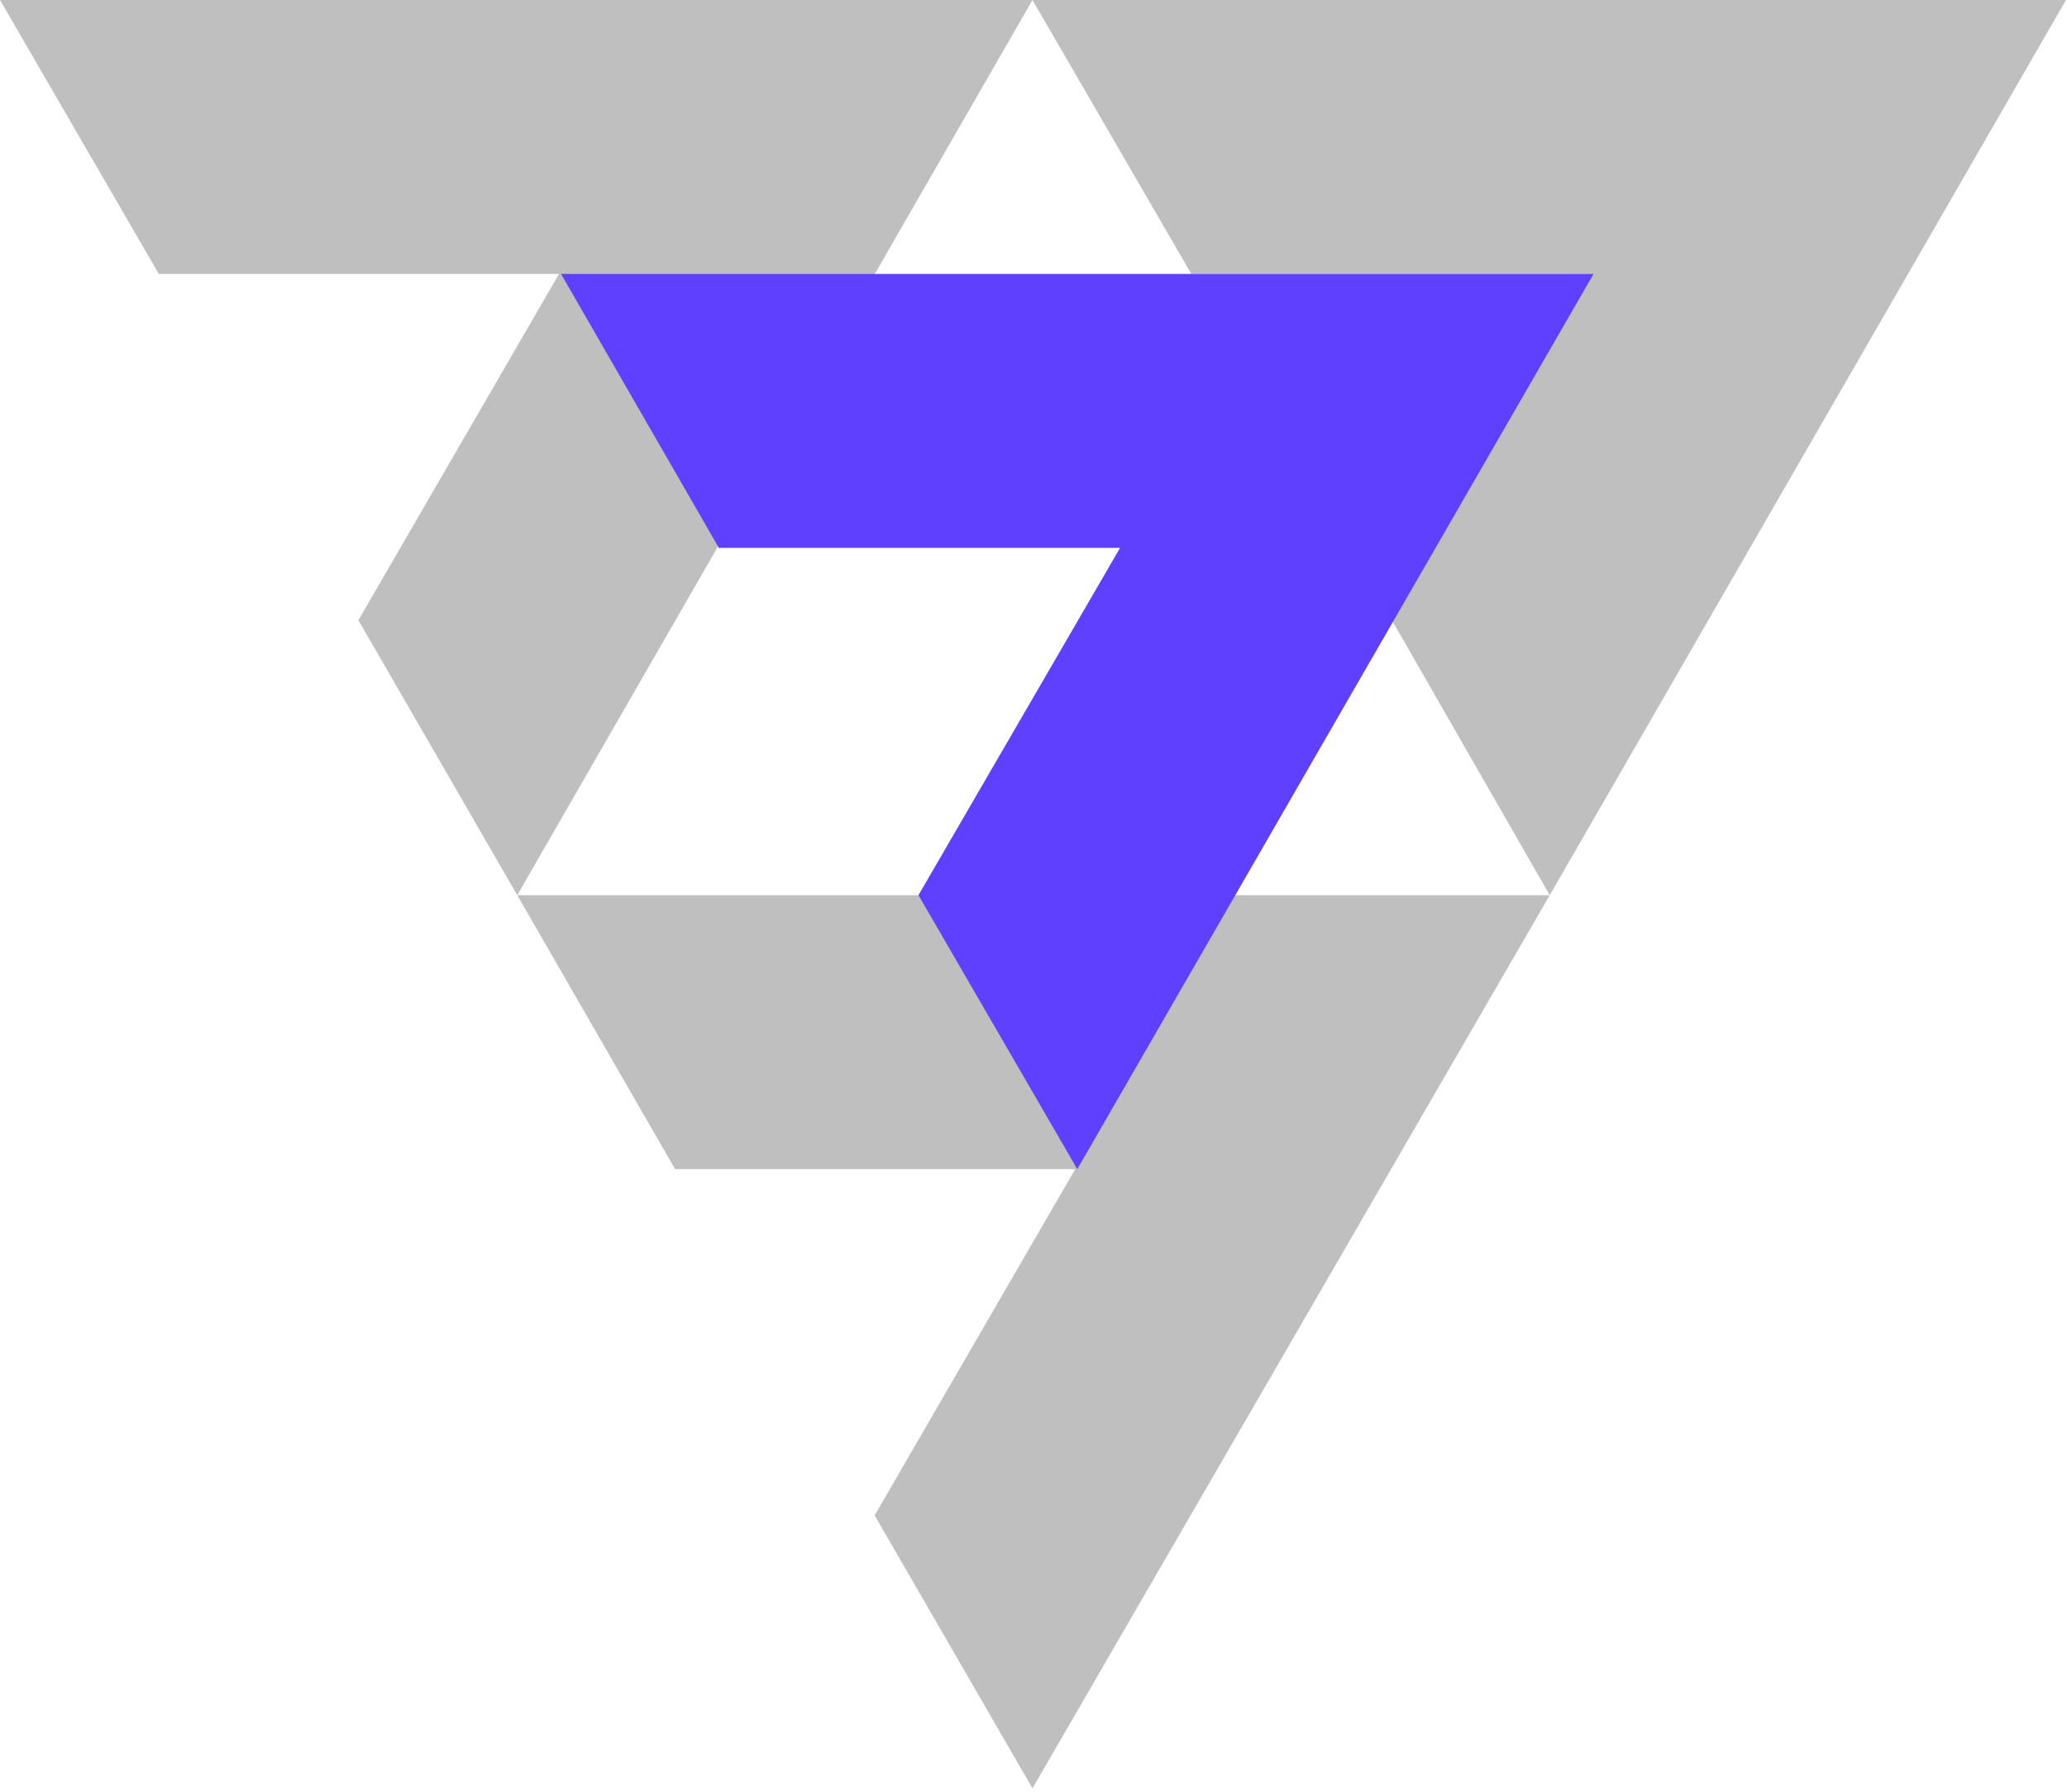 <svg width="203" height="176" viewBox="0 0 203 176" fill="none" xmlns="http://www.w3.org/2000/svg">
<g clip-path="url(#clip0_3222_29)">
<path d="M101.4 0H0L15.6 26.9H54.9L35.2 60.9L50.8 87.9L101.4 0Z" fill="#BFBFBF"/>
<path d="M202.9 0H101.4L117 26.9H156.3L136.7 60.9L152.2 87.9L202.9 0Z" fill="#BFBFBF"/>
<path d="M152.2 87.9H50.8L66.3 114.8H105.6L85.9 148.8L101.4 175.6L152.2 87.9Z" fill="#BFBFBF"/>
<path d="M156.5 26.9H55.101L70.601 53.8H110L90.201 87.9L105.8 114.8L156.5 26.9Z" fill="#5F40FF"/>
</g>
<defs>
<clipPath id="clip0_3222_29">
<rect width="203" height="176" fill="white"/>
</clipPath>
</defs>
</svg>
